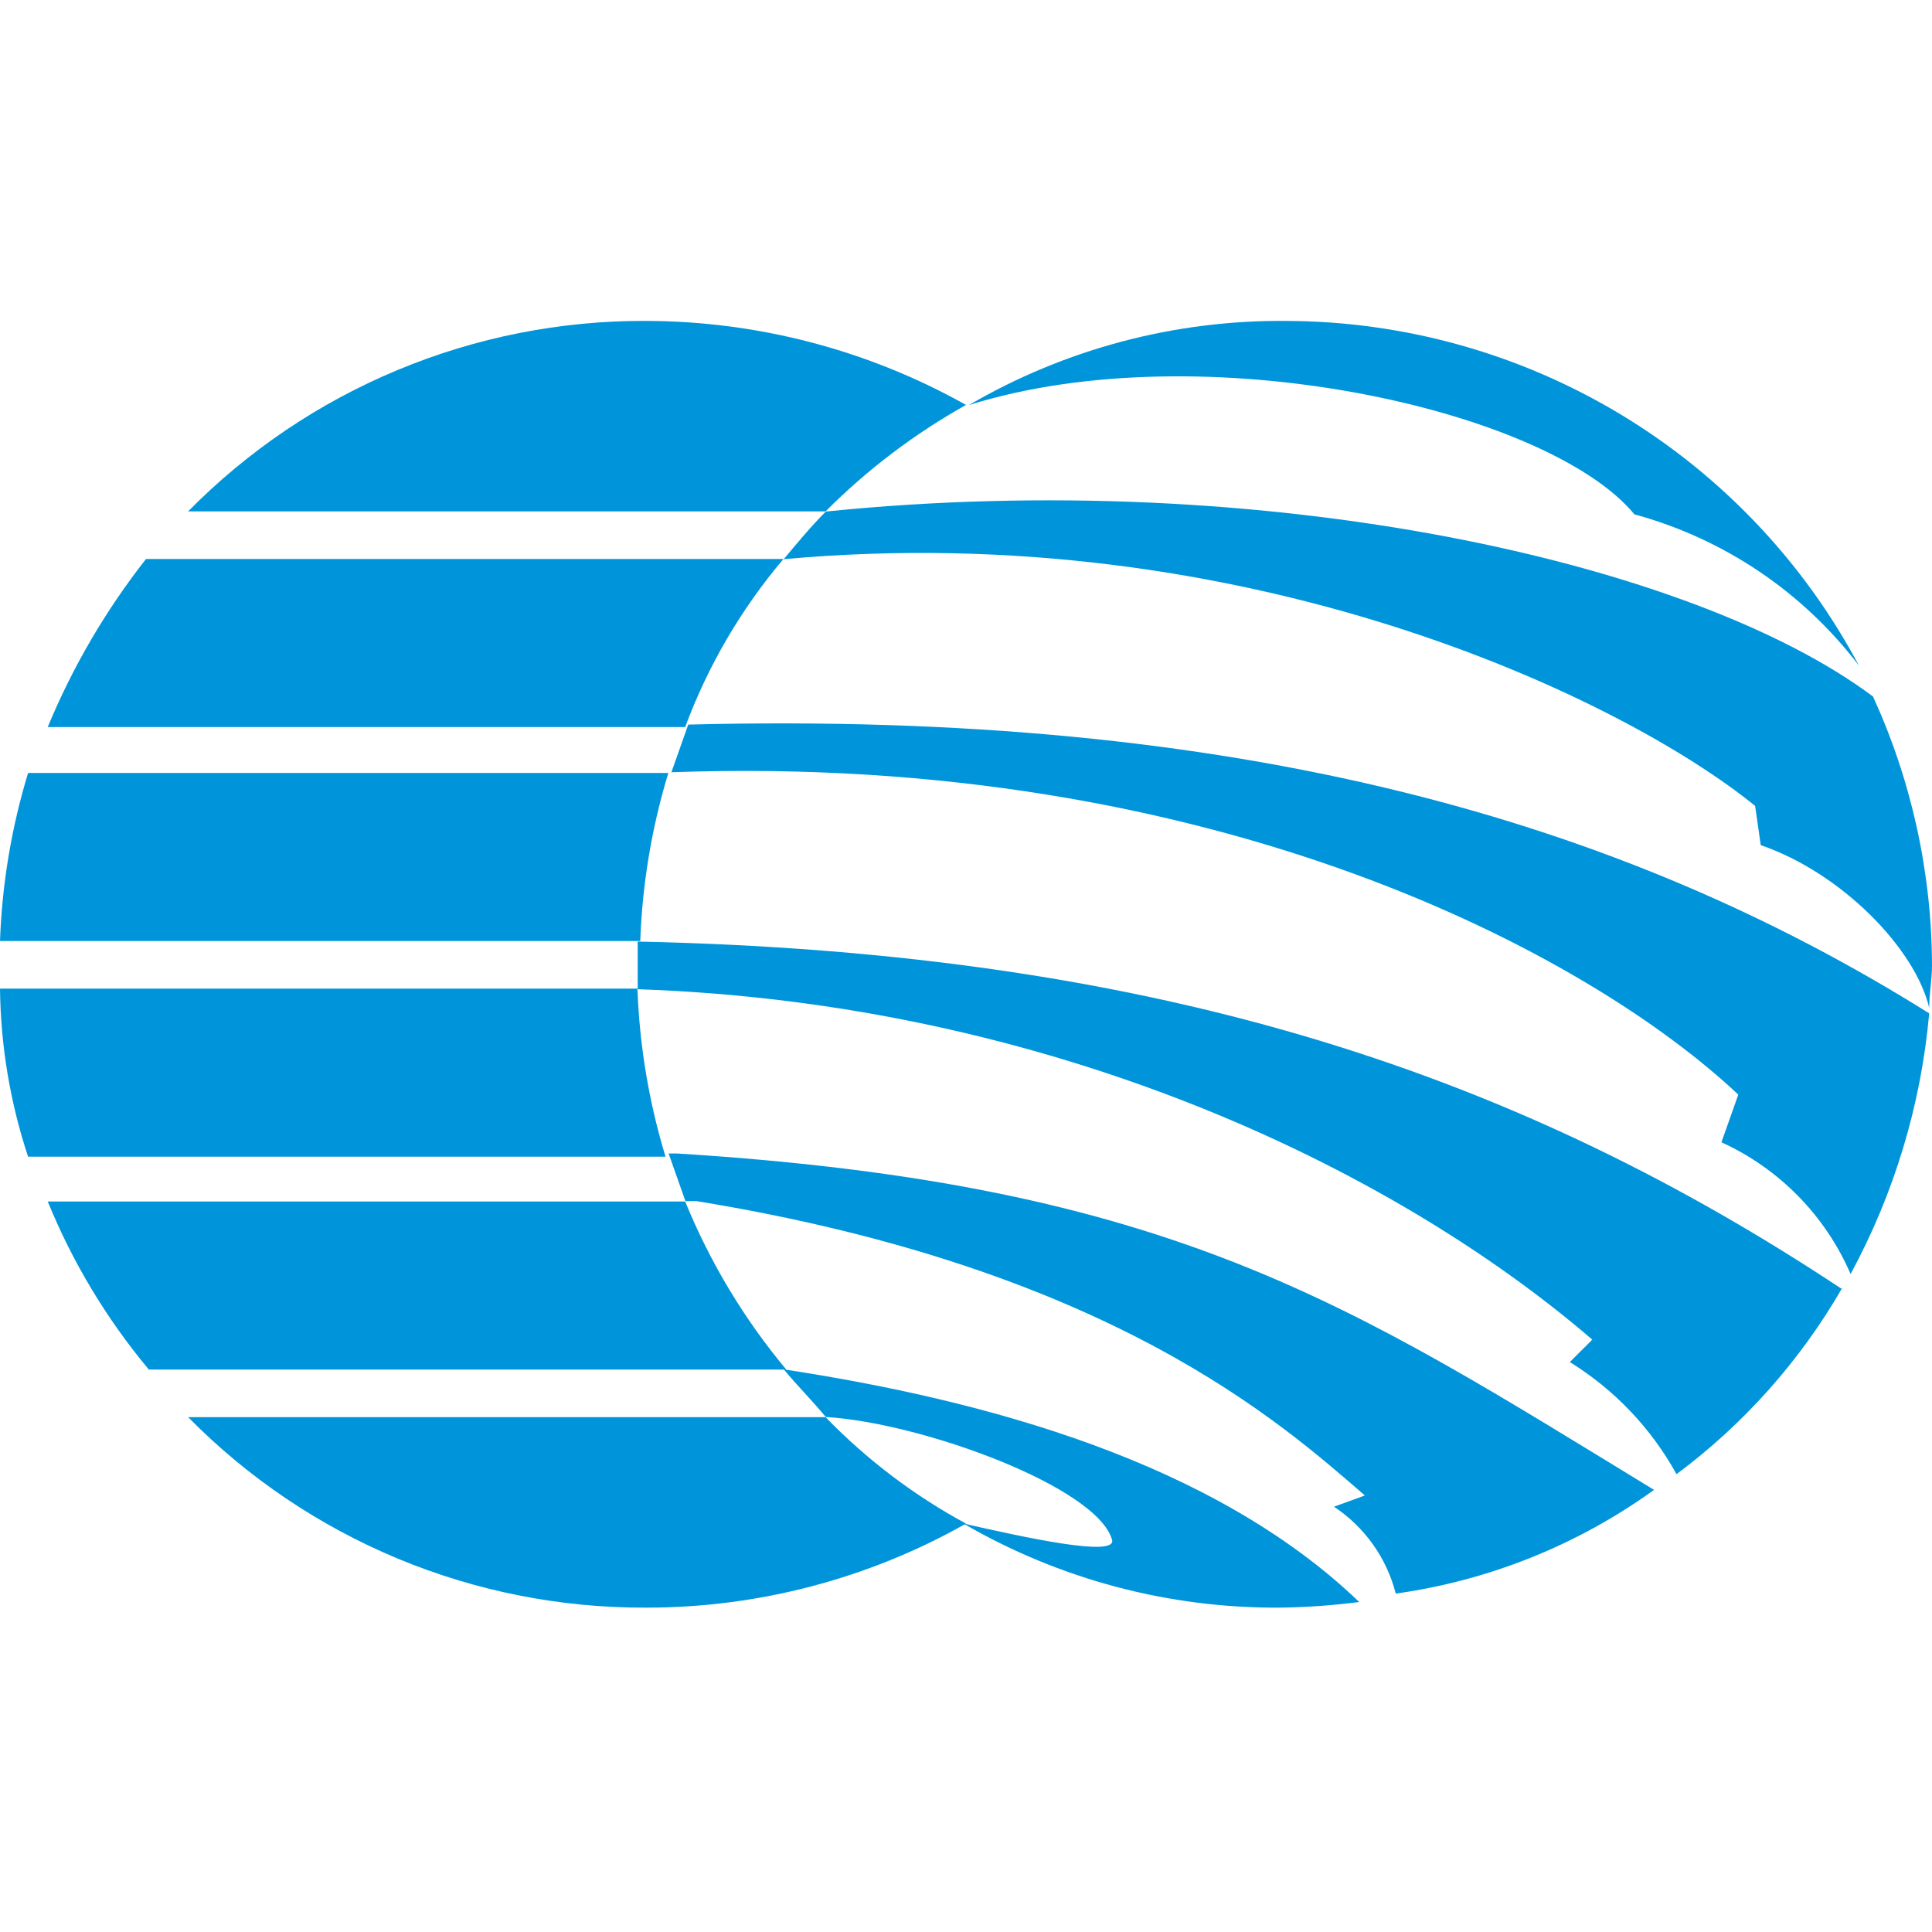 <svg width="512" height="512" viewBox="0 0 512 512" fill="none" xmlns="http://www.w3.org/2000/svg">
<path d="M340.872 85.048C372.085 85.14 402.688 93.687 429.419 109.779C456.149 125.872 478.005 148.905 492.655 176.424C477.783 156.87 456.858 142.767 433.132 136.308C410.067 108.375 318.551 88.02 256.796 107.335C282.295 92.471 311.346 84.77 340.872 85.048ZM496.375 184.596C448.757 148.937 335.664 123.679 218.85 135.565C215.13 139.279 211.41 143.737 207.69 148.194C329.711 137.051 429.412 184.596 465.126 213.569L466.614 223.969C488.191 231.398 507.536 251.456 511.256 267.057C511.256 263.342 512 259.628 512 255.914C511.936 231.302 506.609 206.987 496.375 184.596ZM511.256 268.543C509.1 292.749 502.011 316.26 490.423 337.632C483.742 322.16 471.545 309.717 456.197 302.716L460.662 290.087C421.228 252.942 322.271 199.454 177.928 204.654L182.393 192.025C328.223 188.31 429.412 217.283 511.256 268.543ZM488.191 341.346C477.083 360.608 462.144 377.395 444.293 390.674C437.585 378.506 427.847 368.271 416.02 360.959L421.972 355.015C368.401 308.956 277.629 265.868 169 262.154V249.525C309.623 252.496 404.115 285.926 488.191 341.643V341.346ZM438.341 394.834C357.985 345.804 311.111 313.859 179.416 305.687H177.184L181.649 318.317H184.625C293.998 336.146 339.384 377.005 361.705 396.32L353.521 399.292C361.646 404.678 367.479 412.885 369.889 422.321C394.608 418.864 418.107 409.428 438.341 394.834ZM360.217 424.55C321.527 387.405 261.26 371.062 207.69 362.89C211.41 367.347 215.13 371.062 218.85 375.519C244.147 377.005 291.022 394.092 294.742 408.206C295.486 412.664 271.677 407.464 255.308 403.749C280.824 418.572 309.864 426.27 339.384 426.036C346.351 425.937 353.307 425.441 360.217 424.55Z" fill="#0095DA"/>
<path d="M171.163 85.042C200.885 85.109 230.094 92.776 256 107.31C242.351 114.955 229.829 124.447 218.791 135.517H49.861C65.678 119.453 84.56 106.711 105.393 98.042C126.227 89.373 148.589 84.953 171.163 85.042ZM207.628 148.135C196.42 161.36 187.606 176.431 181.581 192.671H12.651C19.257 176.711 28.02 161.726 38.698 148.135H207.628ZM177.116 204.844C172.715 219.306 170.214 234.276 169.674 249.38H0C0.539 234.276 3.041 219.306 7.442 204.844H177.116ZM168.93 261.999C169.469 277.103 171.971 292.073 176.372 306.535H7.442C2.683 292.159 0.173 277.137 0 261.999H168.93ZM181.581 318.411C188.16 334.543 197.197 349.566 208.372 362.947H39.442C28.266 349.566 19.23 334.543 12.651 318.411H181.581ZM218.791 375.566C229.68 386.804 242.228 396.316 256 403.772C230.131 418.397 200.898 426.07 171.163 426.04C148.589 426.129 126.227 421.709 105.393 413.04C84.56 404.371 65.678 391.629 49.861 375.566H218.791Z" fill="#0095DA"/>
</svg>
